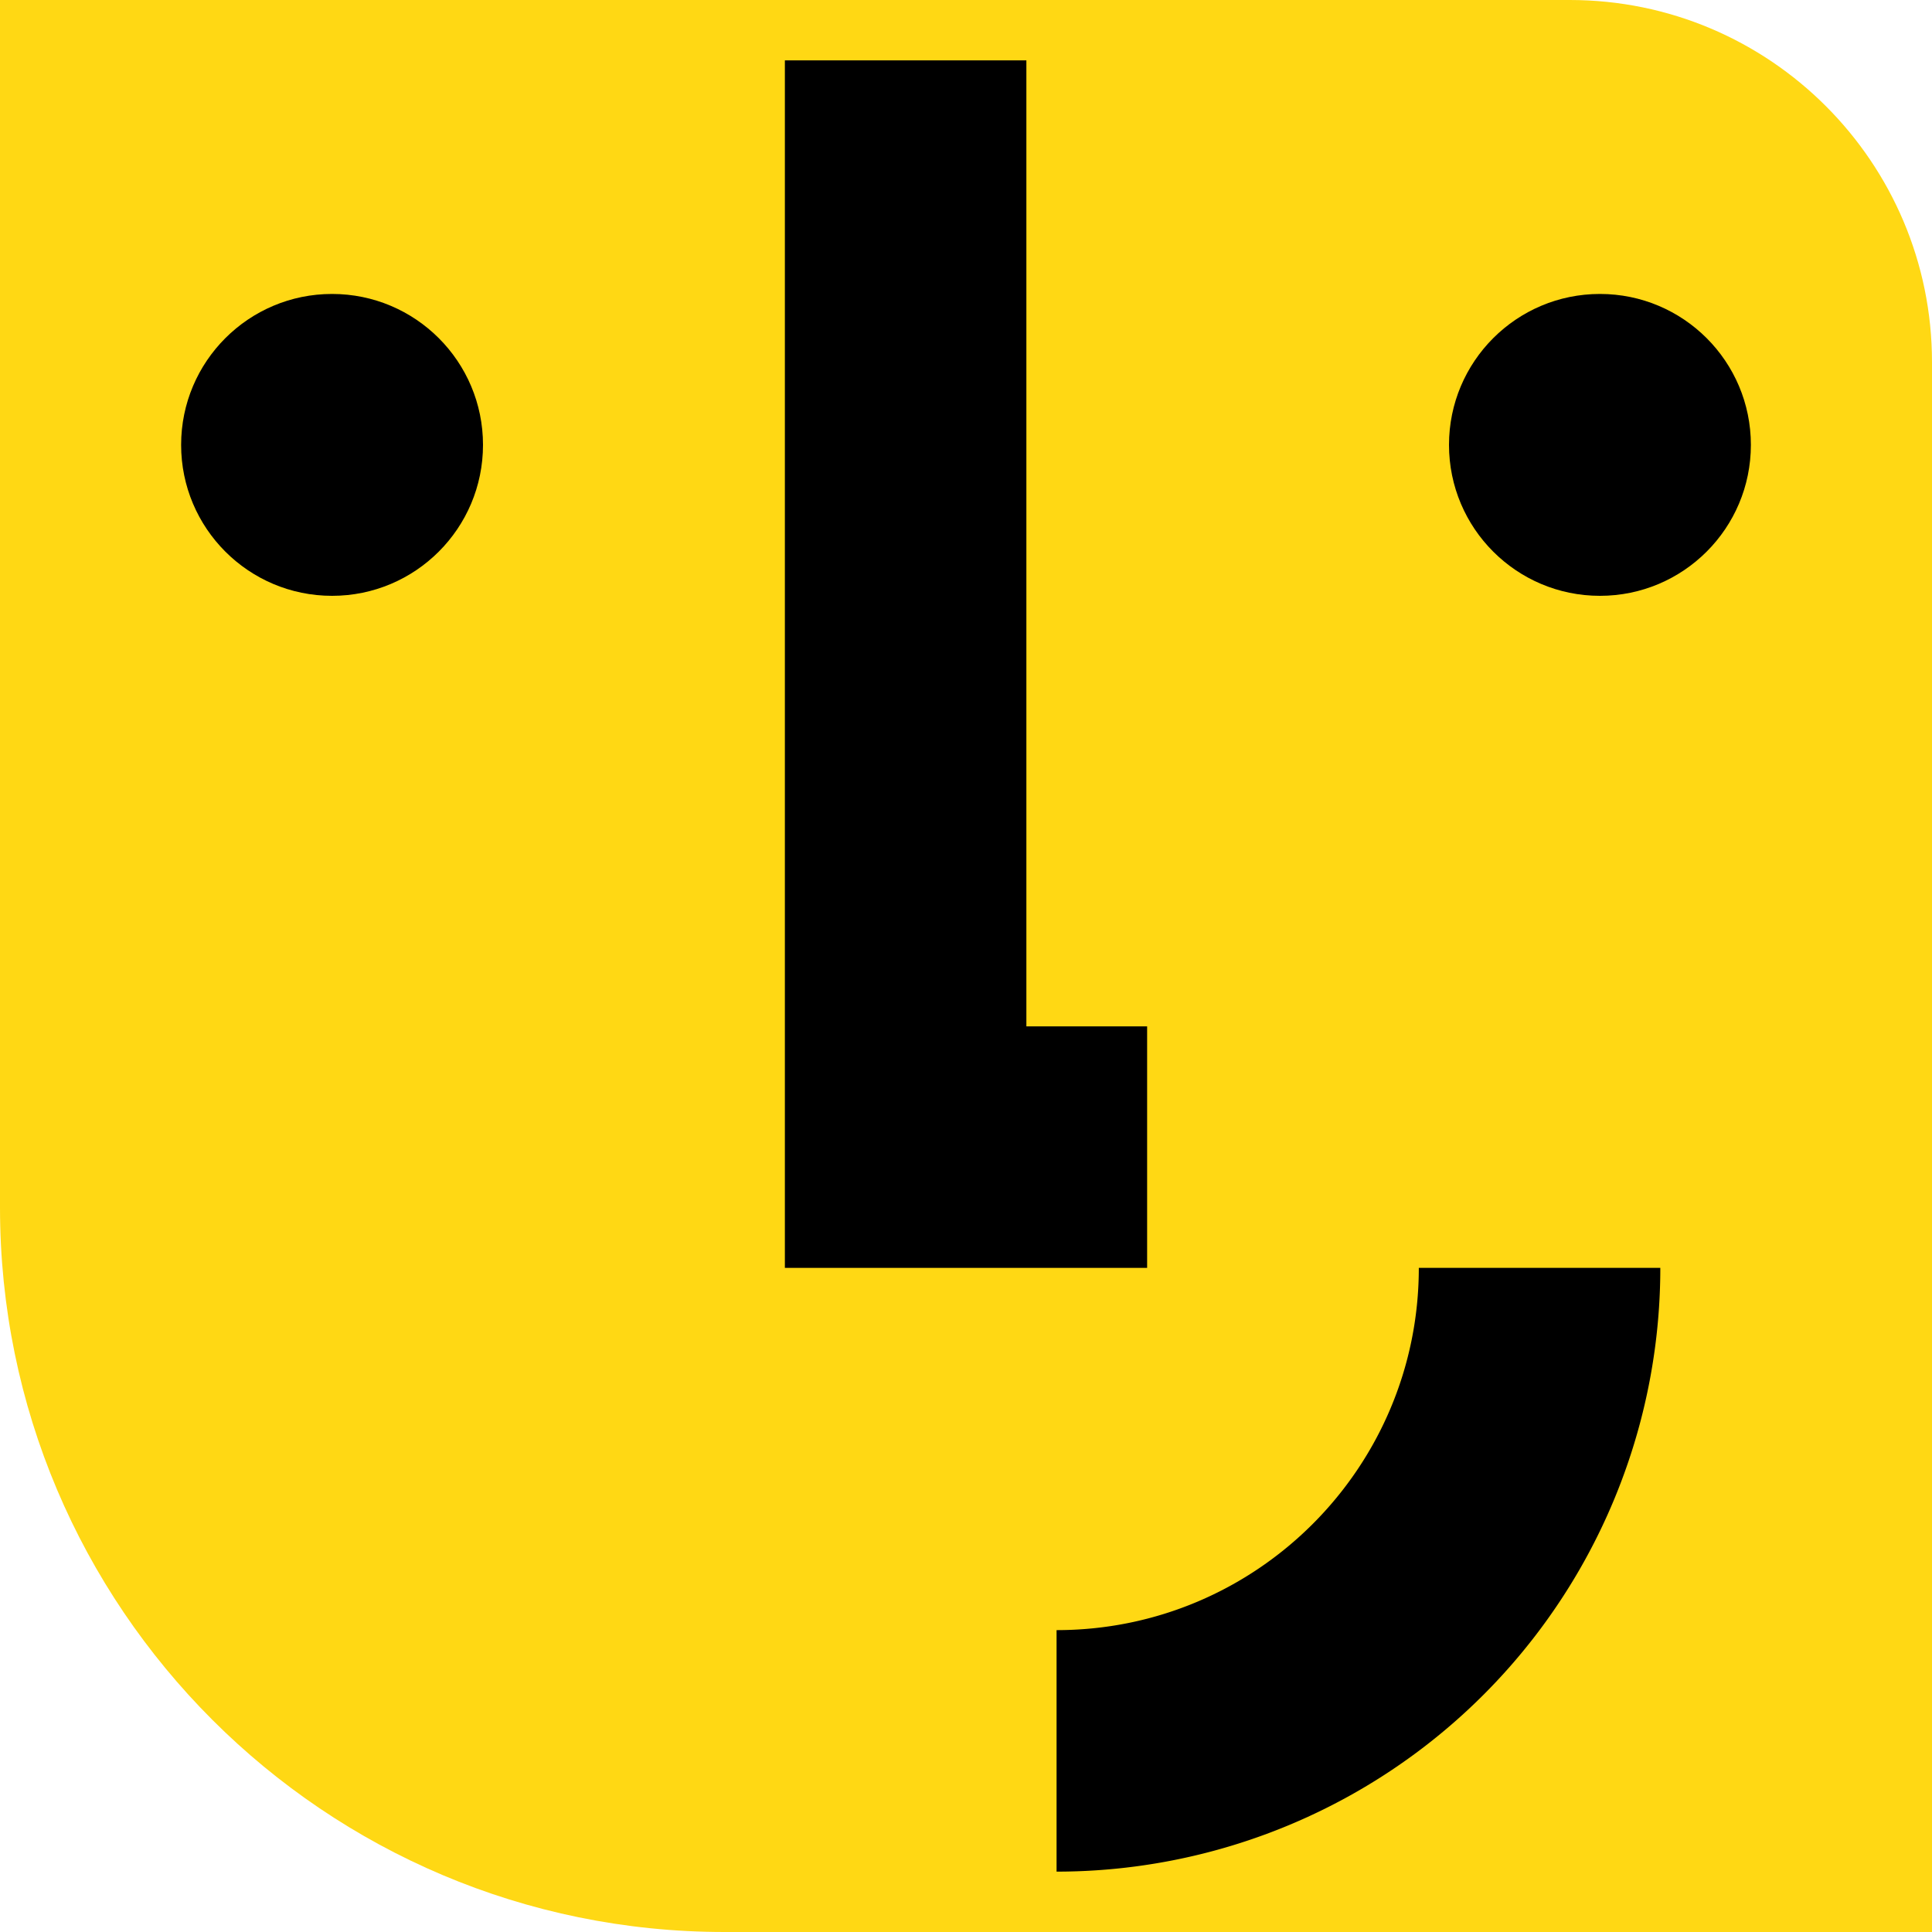 <?xml version="1.0" encoding="UTF-8"?> <svg xmlns="http://www.w3.org/2000/svg" id="a" viewBox="0 0 512 512"><defs><style>.b{fill:#000;stroke-width:0}</style></defs><path d="M0 0h416c53 0 96 43 96 96v416H192C86 512 0 426 0 320V0Z" style="fill:#ffd814;stroke-width:0"></path><path class="b" d="M272 272V16h-64v320h96v-64h-32z"></path><circle class="b" cx="88" cy="117.9" r="40"></circle><circle class="b" cx="424" cy="117.9" r="40"></circle><path class="b" d="M376 336c0 53-43 96-96 96v64a160 160 0 0 0 160-160h-64Z"></path></svg> 